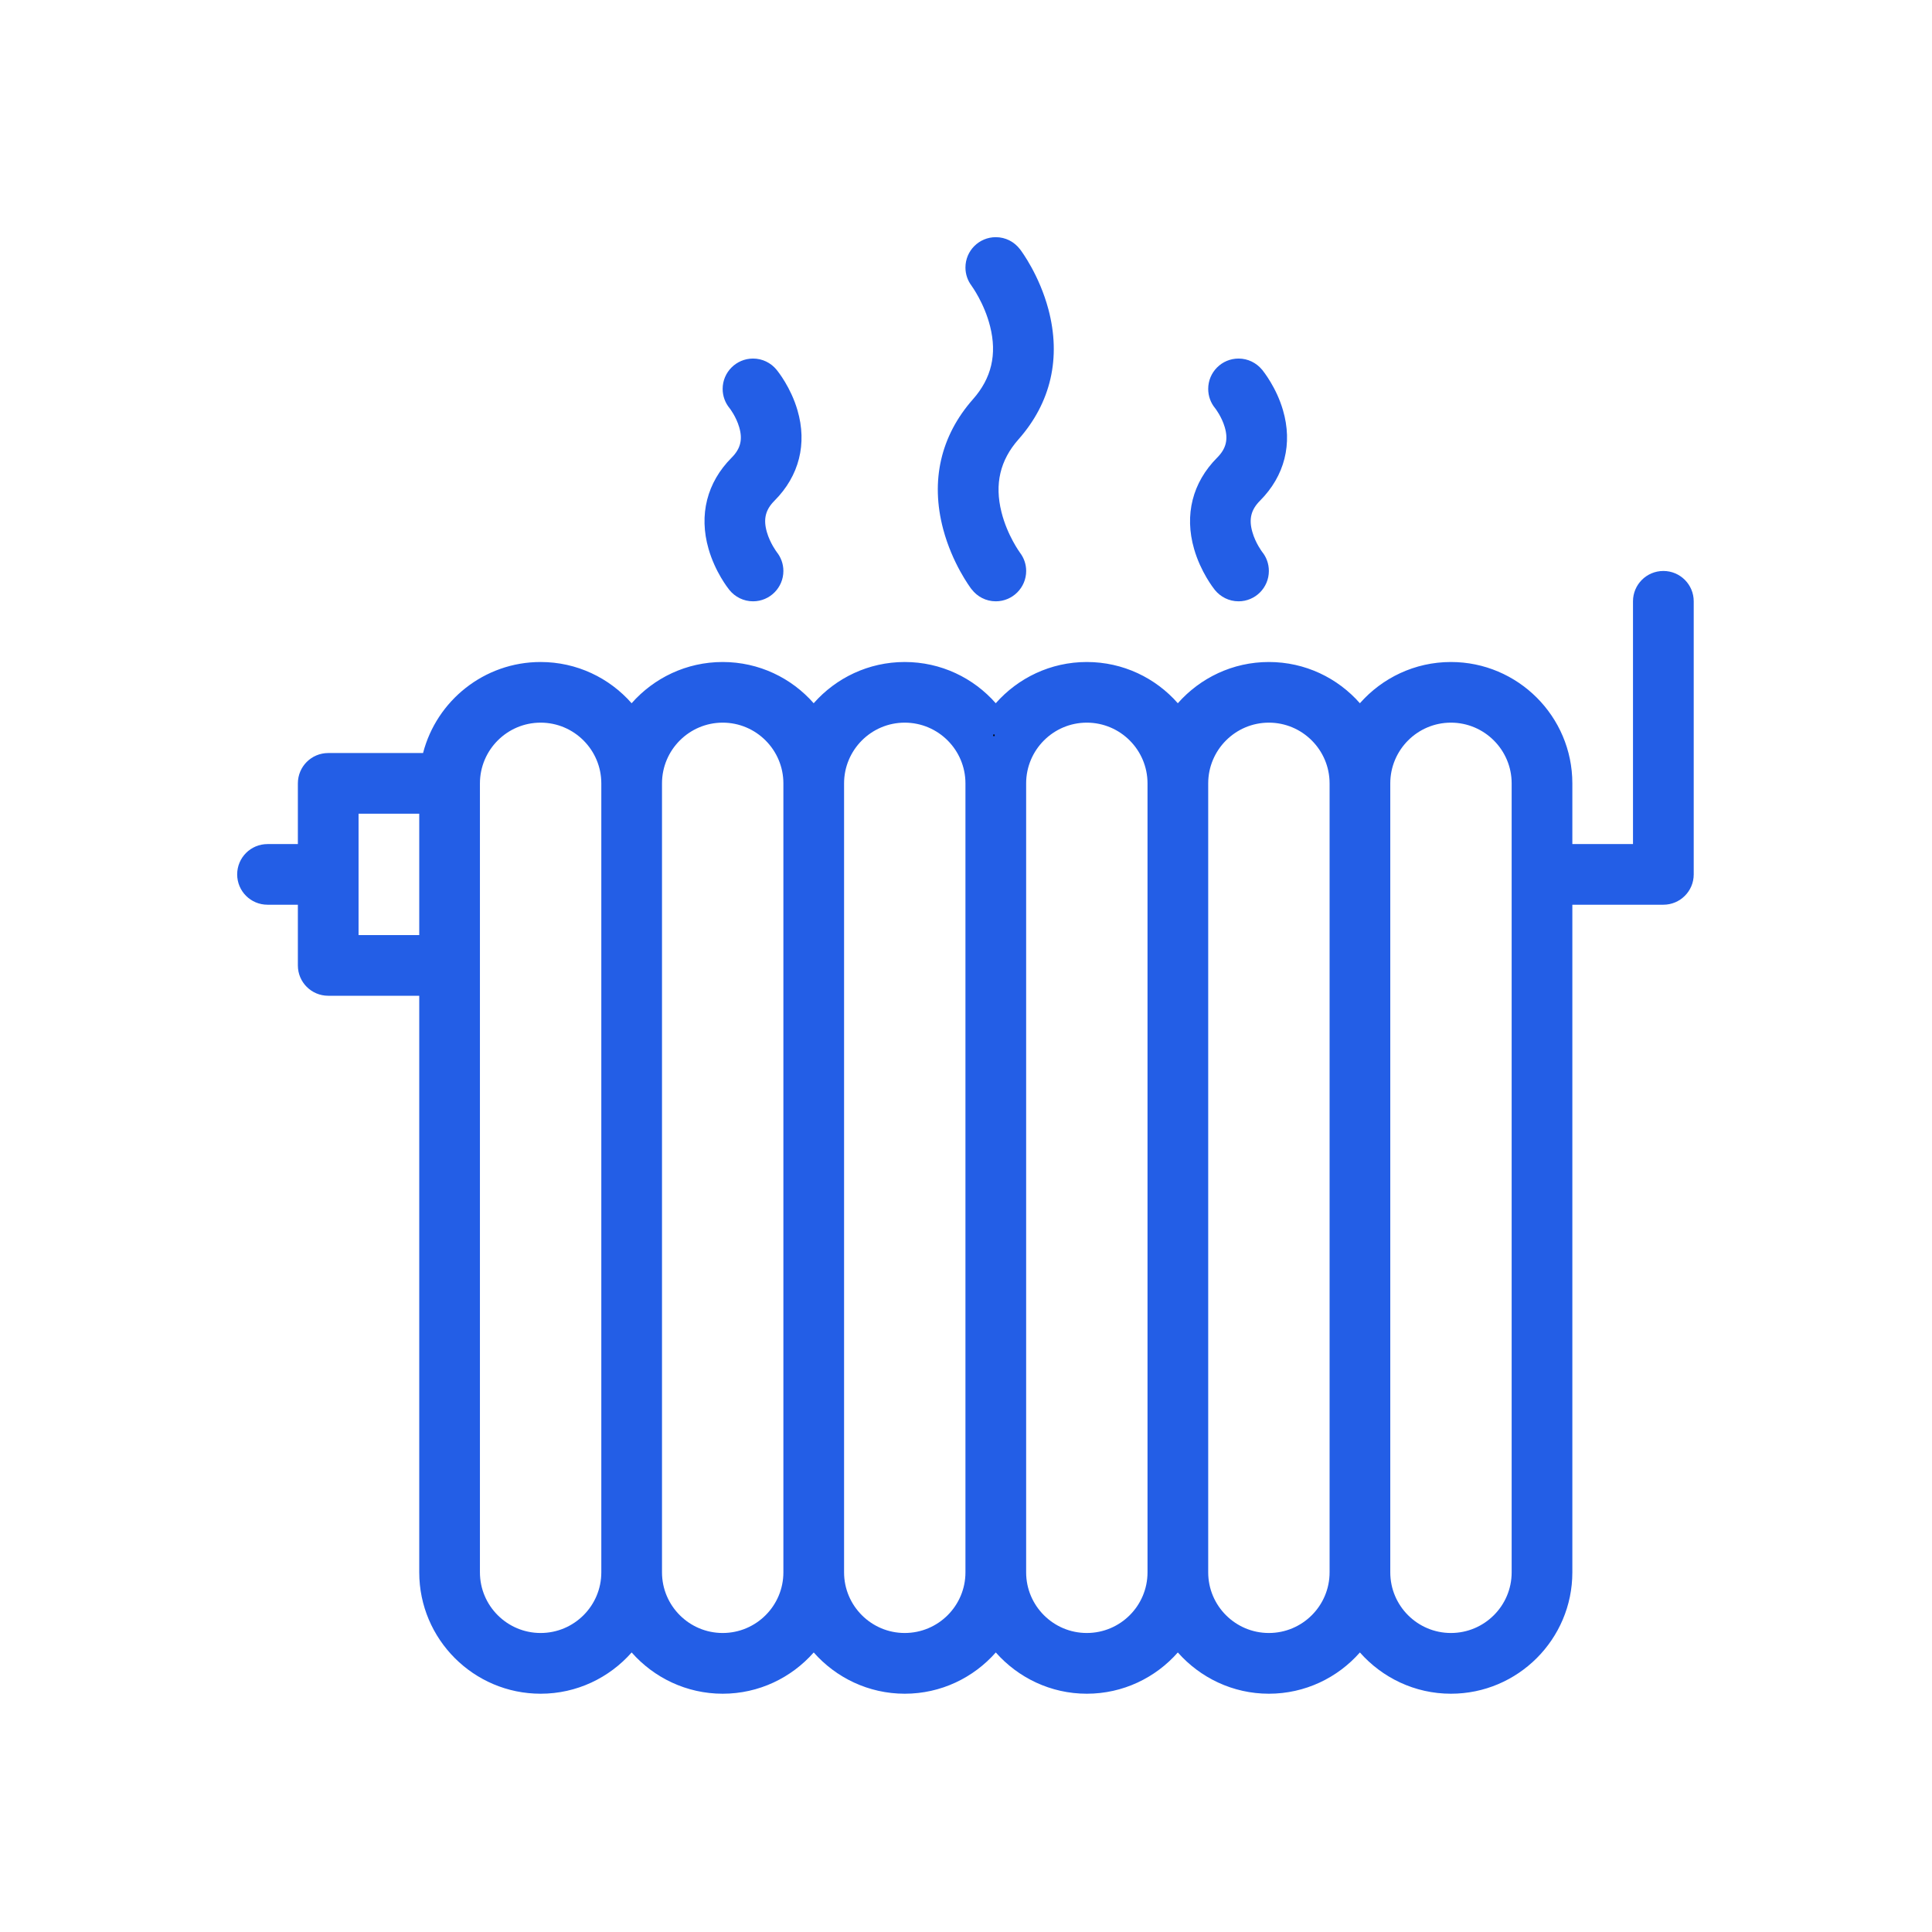 <svg xmlns="http://www.w3.org/2000/svg" xmlns:xlink="http://www.w3.org/1999/xlink" width="256" zoomAndPan="magnify" viewBox="0 0 192 192" height="256" preserveAspectRatio="xMidYMid meet" version="1.2"><defs><clipPath id="fcac14b510"><path d="M 23.57 56 L 168.32 56 L 168.32 168.32 L 23.57 168.32 Z M 23.57 56 "/></clipPath><clipPath id="bc78181689"><path d="M 93 23.57 L 105 23.57 L 105 60 L 93 60 Z M 93 23.57 "/></clipPath></defs><g id="d126061ef0"><g clip-rule="nonzero" clip-path="url(#fcac14b510)"><path style=" stroke:none;fill-rule:nonzero;fill:#235ee6;fill-opacity:1;" d="M 165.305 56.742 C 163.637 56.742 162.285 58.09 162.285 59.758 L 162.285 83.883 L 156.258 83.883 L 156.258 77.852 C 156.258 71.199 150.844 65.789 144.191 65.789 C 140.594 65.789 137.363 67.375 135.145 69.887 C 132.934 67.375 129.703 65.789 126.098 65.789 C 122.5 65.789 119.27 67.375 117.051 69.887 C 114.844 67.375 111.609 65.789 108.004 65.789 C 104.406 65.789 101.176 67.375 98.957 69.887 C 96.75 67.375 93.516 65.789 89.91 65.789 C 86.312 65.789 83.078 67.375 80.863 69.887 C 78.656 67.375 75.422 65.789 71.816 65.789 C 68.219 65.789 64.984 67.375 62.77 69.887 C 60.562 67.375 57.328 65.789 53.723 65.789 C 48.117 65.789 43.387 69.637 42.043 74.836 L 32.617 74.836 C 30.949 74.836 29.602 76.184 29.602 77.852 L 29.602 83.883 L 26.586 83.883 C 24.918 83.883 23.57 85.23 23.57 86.898 C 23.57 88.562 24.918 89.91 26.586 89.91 L 29.602 89.91 L 29.602 95.945 C 29.602 97.609 30.949 98.957 32.617 98.957 L 41.664 98.957 L 41.664 156.258 C 41.664 162.906 47.074 168.32 53.727 168.32 C 57.328 168.32 60.562 166.727 62.773 164.219 C 64.984 166.727 68.223 168.32 71.82 168.32 C 75.422 168.32 78.656 166.727 80.867 164.219 C 83.078 166.727 86.316 168.32 89.914 168.32 C 93.516 168.32 96.75 166.727 98.961 164.219 C 101.176 166.727 104.41 168.32 108.004 168.32 C 111.609 168.32 114.844 166.727 117.051 164.219 C 119.27 166.727 122.504 168.32 126.098 168.32 C 129.703 168.32 132.938 166.727 135.145 164.219 C 137.363 166.727 140.594 168.32 144.191 168.32 C 150.844 168.32 156.258 162.906 156.258 156.258 L 156.258 89.91 L 165.305 89.91 C 166.969 89.91 168.32 88.562 168.32 86.898 L 168.32 59.758 C 168.32 58.09 166.969 56.742 165.305 56.742 Z M 35.633 92.93 L 35.633 80.863 L 41.664 80.863 L 41.664 92.93 Z M 53.727 162.285 C 50.402 162.285 47.695 159.582 47.695 156.258 L 47.695 77.852 C 47.695 74.527 50.402 71.816 53.727 71.816 C 57.055 71.816 59.758 74.527 59.758 77.852 L 59.758 156.258 C 59.758 159.582 57.055 162.285 53.727 162.285 Z M 71.82 162.285 C 68.496 162.285 65.789 159.582 65.789 156.258 L 65.789 77.852 C 65.789 74.527 68.496 71.816 71.82 71.816 C 75.148 71.816 77.852 74.527 77.852 77.852 L 77.852 156.258 C 77.852 159.582 75.148 162.285 71.82 162.285 Z M 89.91 162.285 C 86.59 162.285 83.883 159.582 83.883 156.258 L 83.883 77.852 C 83.883 74.527 86.586 71.816 89.91 71.816 C 93.242 71.816 95.945 74.527 95.945 77.852 L 95.945 156.258 C 95.945 159.582 93.242 162.285 89.91 162.285 Z M 108.004 162.285 C 104.68 162.285 101.977 159.582 101.977 156.258 L 101.977 77.852 C 101.977 74.527 104.68 71.816 108.004 71.816 C 111.336 71.816 114.039 74.527 114.039 77.852 L 114.039 156.258 C 114.039 159.582 111.336 162.285 108.004 162.285 Z M 126.098 162.285 C 122.773 162.285 120.07 159.582 120.07 156.258 L 120.07 77.852 C 120.07 74.527 122.773 71.816 126.098 71.816 C 129.426 71.816 132.133 74.527 132.133 77.852 L 132.133 156.258 C 132.133 159.582 129.43 162.285 126.098 162.285 Z M 150.227 156.258 C 150.227 159.582 147.52 162.285 144.191 162.285 C 140.867 162.285 138.164 159.582 138.164 156.258 L 138.164 77.852 C 138.164 74.527 140.867 71.816 144.191 71.816 C 147.52 71.816 150.227 74.527 150.227 77.852 Z M 150.227 156.258 "/></g><path style=" stroke:none;fill-rule:nonzero;fill:#235ee6;fill-opacity:1;" d="M 118.664 54.543 C 119.32 56.836 120.594 58.457 120.734 58.633 C 121.293 59.316 122.133 59.758 123.086 59.758 C 124.75 59.758 126.098 58.406 126.098 56.742 C 126.098 56.023 125.852 55.367 125.434 54.848 C 125.426 54.84 124.773 53.977 124.461 52.879 C 124.09 51.594 124.32 50.66 125.223 49.754 C 127.668 47.297 128.48 44.105 127.5 40.762 C 126.848 38.516 125.574 36.93 125.418 36.73 C 125.406 36.73 125.406 36.73 125.406 36.73 L 125.406 36.723 C 124.852 36.059 124.02 35.633 123.086 35.633 C 121.418 35.633 120.07 36.984 120.07 38.648 C 120.07 39.379 120.328 40.051 120.762 40.574 C 120.77 40.578 121.406 41.402 121.715 42.453 C 122.074 43.688 121.848 44.598 120.945 45.496 C 118.508 47.953 117.691 51.164 118.664 54.543 Z M 118.664 54.543 "/><g clip-rule="nonzero" clip-path="url(#bc78181689)"><path style=" stroke:none;fill-rule:nonzero;fill:#235ee6;fill-opacity:1;" d="M 93.734 52.594 C 94.633 55.969 96.367 58.312 96.559 58.57 L 96.562 58.562 C 97.113 59.289 97.98 59.758 98.961 59.758 C 100.625 59.758 101.98 58.406 101.98 56.742 C 101.98 56.059 101.75 55.434 101.367 54.93 C 101.355 54.91 100.098 53.203 99.523 50.883 C 98.828 48.102 99.383 45.738 101.219 43.66 C 104.445 40.016 105.469 35.547 104.188 30.734 C 103.285 27.355 101.555 25.016 101.359 24.758 L 101.359 24.762 C 100.805 24.039 99.941 23.57 98.961 23.57 C 97.293 23.57 95.945 24.918 95.945 26.586 C 95.945 27.266 96.172 27.895 96.555 28.398 L 96.551 28.398 C 96.562 28.414 97.82 30.125 98.398 32.445 C 99.094 35.223 98.535 37.59 96.699 39.668 C 93.48 43.312 92.453 47.777 93.734 52.594 Z M 93.734 52.594 "/></g><path style=" stroke:none;fill-rule:nonzero;fill:#235ee6;fill-opacity:1;" d="M 70.414 54.543 C 71.07 56.836 72.344 58.457 72.488 58.633 C 73.043 59.316 73.887 59.758 74.836 59.758 C 76.5 59.758 77.852 58.406 77.852 56.742 C 77.852 56.023 77.598 55.367 77.18 54.848 L 77.184 54.848 C 77.176 54.84 76.527 53.977 76.211 52.879 C 75.84 51.594 76.066 50.66 76.973 49.754 C 79.422 47.297 80.23 44.105 79.25 40.762 C 78.594 38.516 77.332 36.934 77.16 36.73 L 77.156 36.723 C 76.602 36.059 75.77 35.633 74.836 35.633 C 73.172 35.633 71.816 36.984 71.816 38.648 C 71.816 39.379 72.078 40.051 72.512 40.574 C 72.52 40.578 73.156 41.402 73.461 42.453 C 73.824 43.688 73.594 44.598 72.695 45.496 C 70.254 47.953 69.441 51.164 70.414 54.543 Z M 70.414 54.543 "/><g style="fill:#000000;fill-opacity:1;"><g transform="translate(98.644, 73.15)"><path style="stroke:none" d="M 0.062 0 L 0.062 -0.156 L 0.203 -0.156 L 0.203 0 Z M 0.062 0 "/></g></g></g></svg>